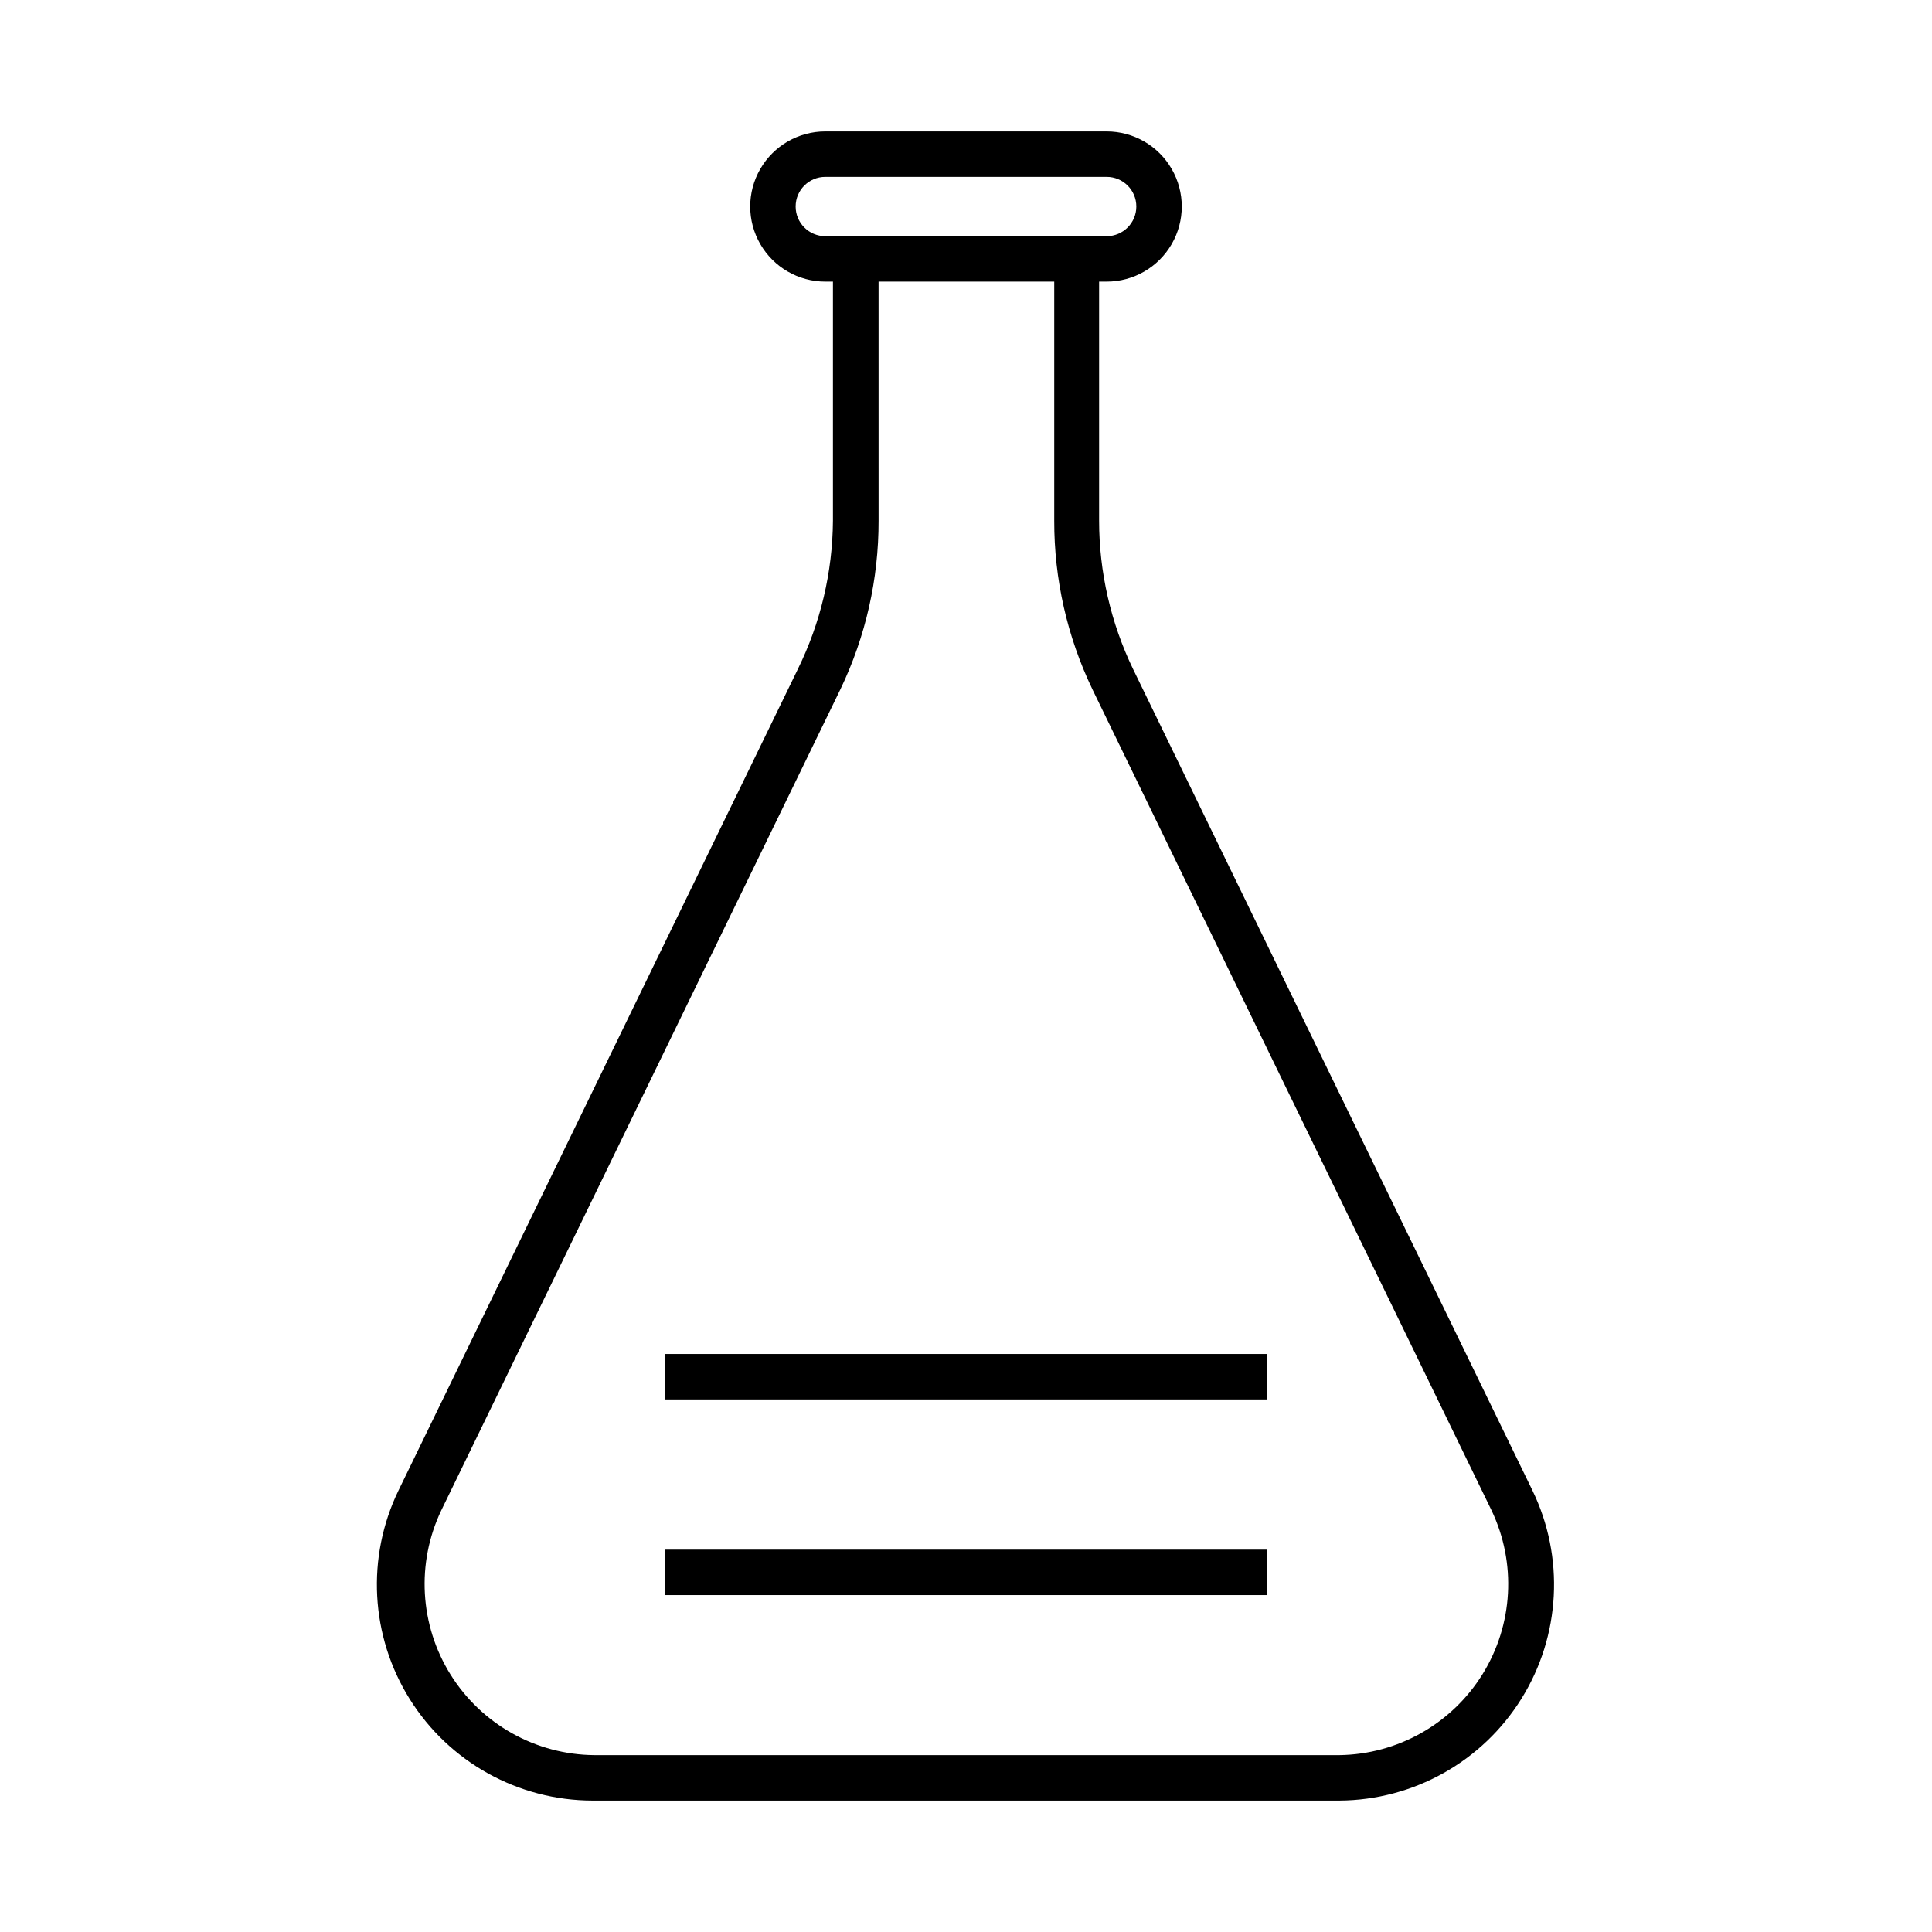 <?xml version="1.0" encoding="UTF-8"?>
<!-- Uploaded to: ICON Repo, www.svgrepo.com, Generator: ICON Repo Mixer Tools -->
<svg fill="#000000" width="800px" height="800px" version="1.1" viewBox="144 144 512 512" xmlns="http://www.w3.org/2000/svg">
 <g>
  <path d="m498.95 621.17h-197.89c-19.707-0.02-38.02-10.172-48.469-26.879-10.453-16.707-11.574-37.613-2.969-55.344l105.8-217.59h-0.004c6.031-12.25 9.215-25.699 9.32-39.348v-69.375h12.09l0.004 69.375c0.031 15.43-3.414 30.668-10.078 44.586l-105.8 217.64c-6.684 13.992-5.754 30.43 2.465 43.582 8.219 13.148 22.586 21.188 38.094 21.309h197.44c15.465-0.207 29.754-8.277 37.914-21.414 8.156-13.137 9.059-29.523 2.391-43.477l-105.8-217.64h0.004c-6.668-13.918-10.109-29.156-10.078-44.586v-69.375h11.891v69.375c0.012 13.625 3.094 27.074 9.02 39.348l105.8 217.59h-0.004c8.582 17.68 7.492 38.527-2.887 55.215-10.379 16.691-28.598 26.887-48.25 27.008z"/>
  <path d="m437.28 218.63h-74.566c-7.109 0-13.676-3.793-17.234-9.953-3.555-6.156-3.555-13.742 0-19.898 3.559-6.16 10.125-9.953 17.234-9.953h74.566c7.109 0 13.68 3.793 17.234 9.953 3.555 6.156 3.555 13.742 0 19.898-3.555 6.16-10.125 9.953-17.234 9.953zm-74.566-27.762c-4.34 0-7.859 3.519-7.859 7.859 0 4.34 3.519 7.859 7.859 7.859h74.566c4.34 0 7.859-3.519 7.859-7.859 0-4.34-3.519-7.859-7.859-7.859z"/>
  <path d="m320.14 554.67h159.71v12.043h-159.71z"/>
  <path d="m320.14 502.82h159.71v12.043h-159.71z"/>
 </g>
</svg>